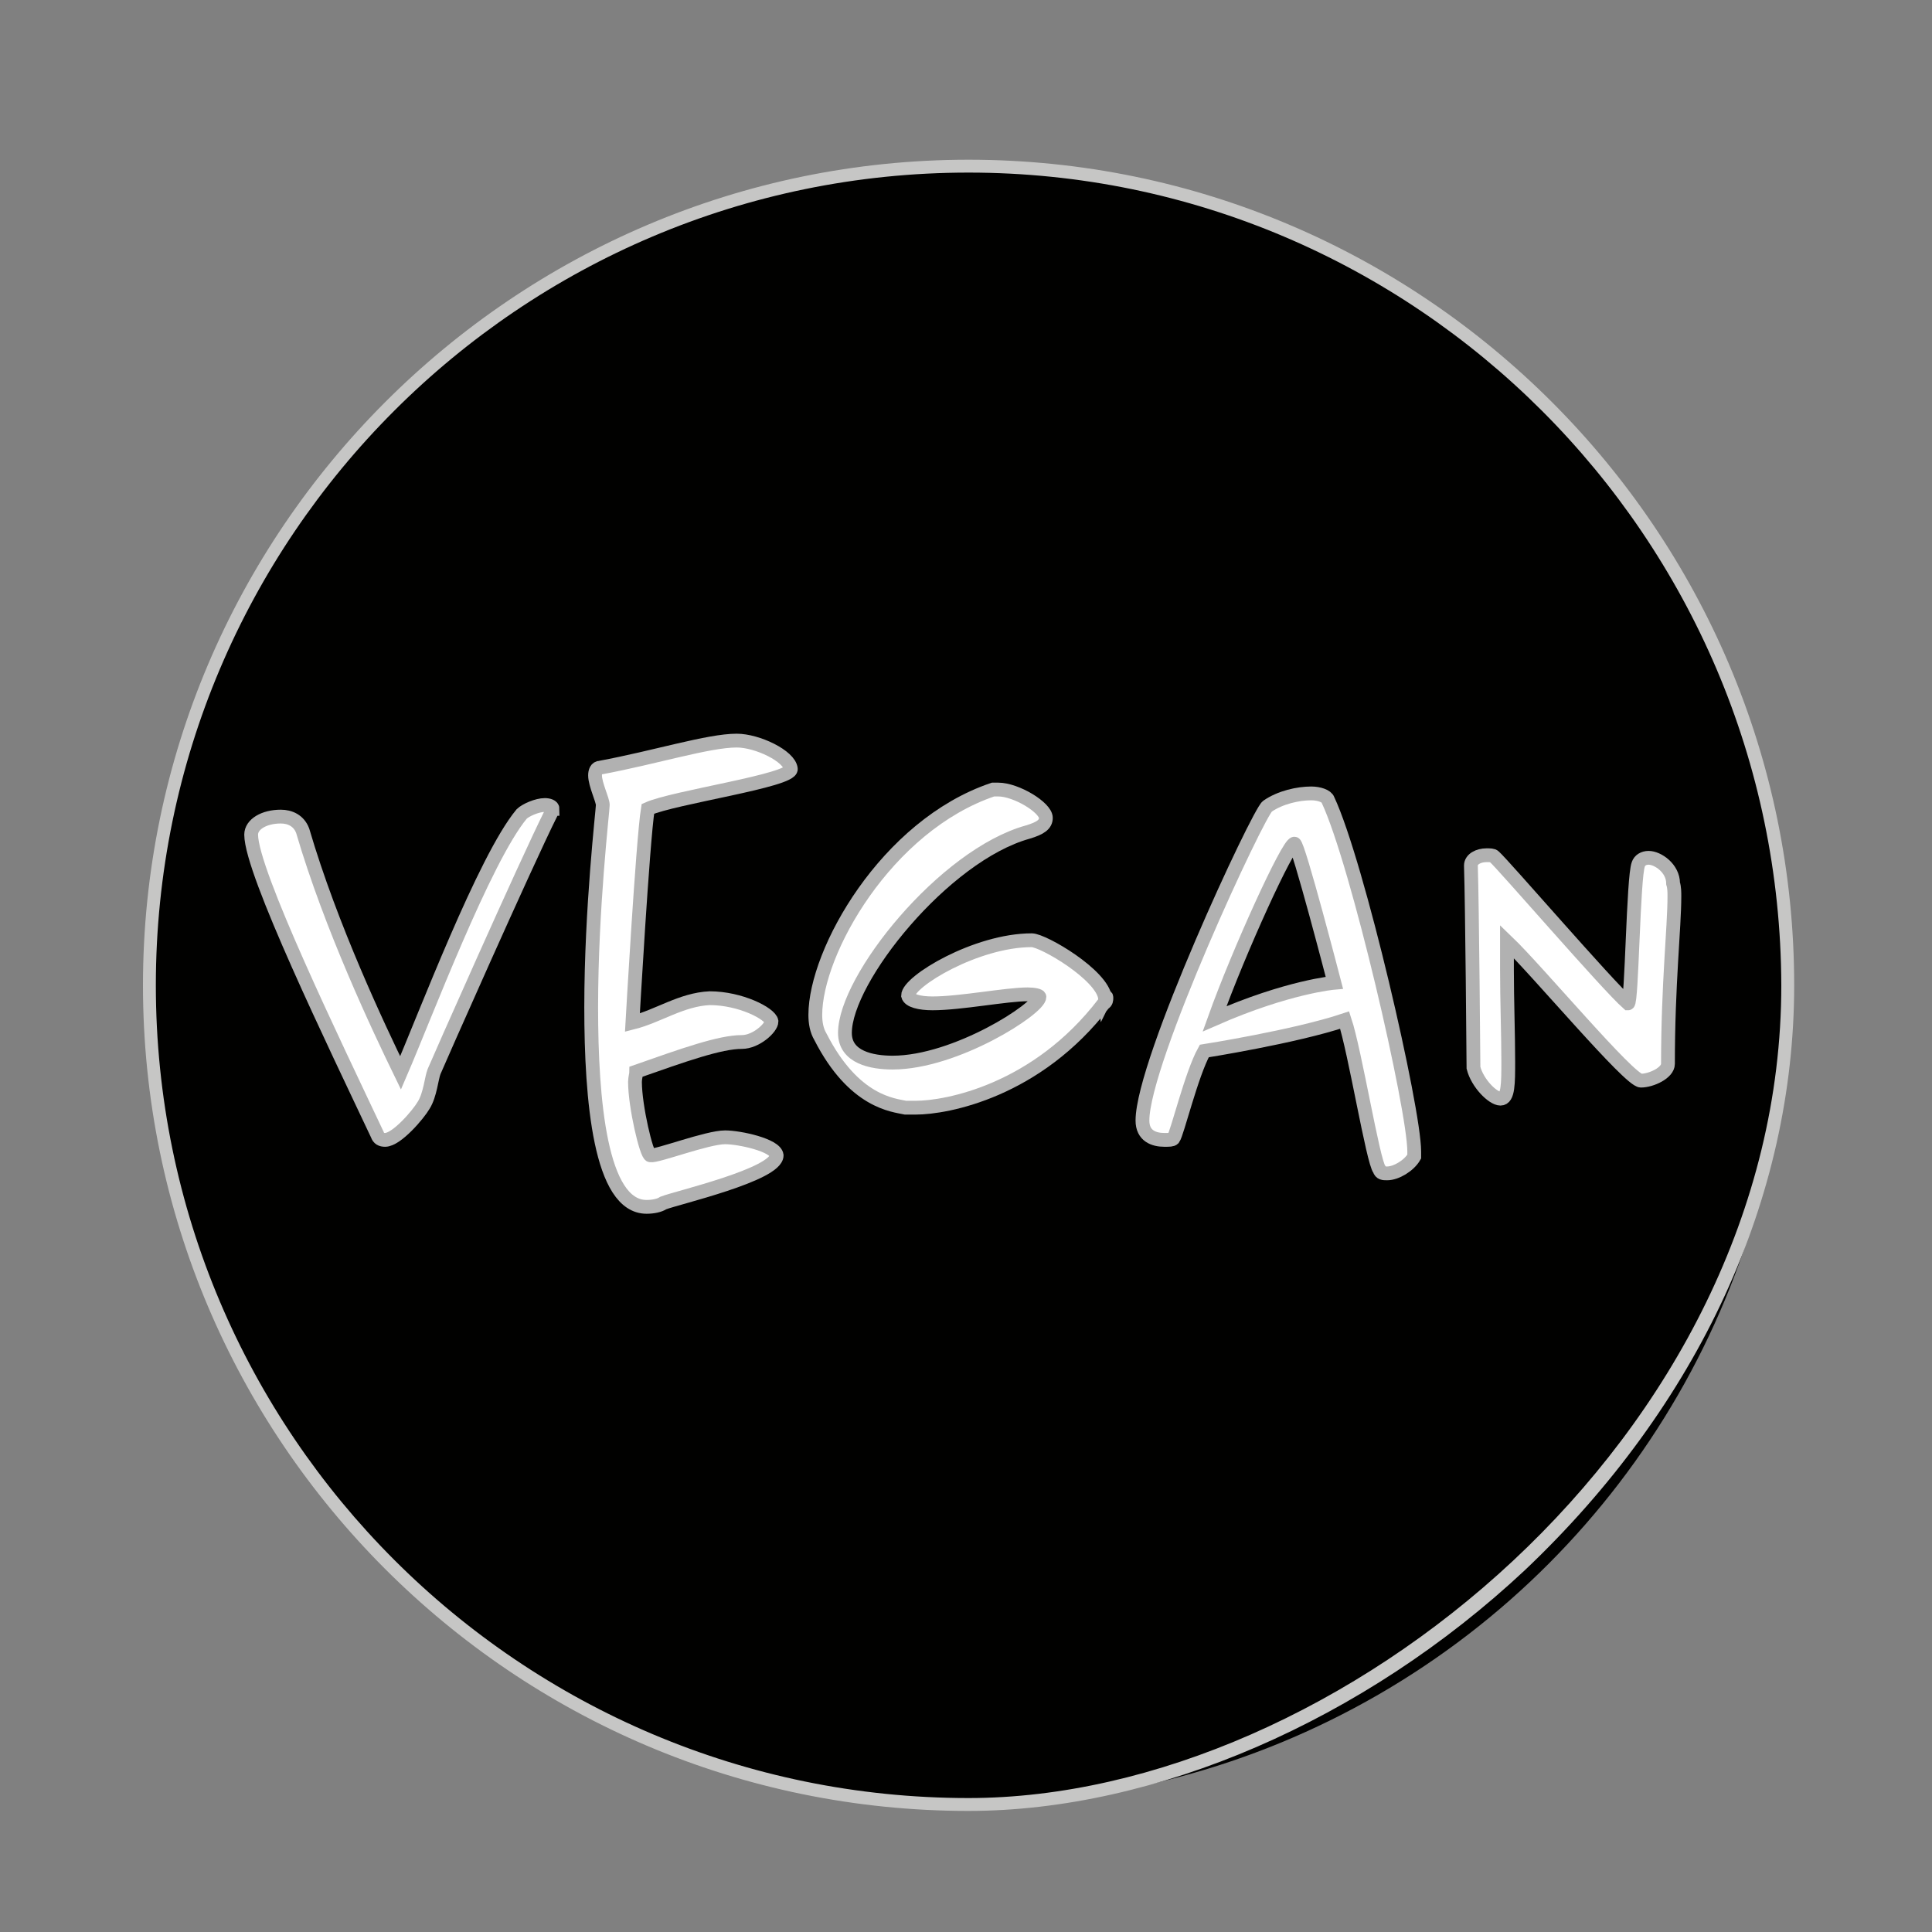 <?xml version="1.0" encoding="utf-8"?>
<!-- Generator: Adobe Illustrator 25.2.3, SVG Export Plug-In . SVG Version: 6.00 Build 0)  -->
<svg version="1.1" id="Ebene_1" xmlns="http://www.w3.org/2000/svg" xmlns:xlink="http://www.w3.org/1999/xlink" x="0px" y="0px"
	 viewBox="0 0 150 150" style="enable-background:new 0 0 150 150;" xml:space="preserve">
<rect x="0" y="0" width="150" height="150" fill="#808080" stroke="none"/>
<style type="text/css">
	.st0{fill:#010100;}
	.st1{fill:#C6C6C5;}
	.st2{fill:#FFFFFF;stroke:#B1B1B1;stroke-width:1.071;stroke-miterlimit:10;}
</style>
<g>
	<g>
		<circle class="st0" cx="75.2" cy="76.5" r="63.6"/>
		<path class="st1" d="M75.2,140.6c-35.4,0-64.1-28.8-64.1-64.1s28.8-64.1,64.1-64.1s64.1,28.8,64.1,64.1c0,16.5-7.4,32.6-20.9,45.4
			C105.9,133.6,89.7,140.6,75.2,140.6z M75.2,13.4c-34.8,0-63.1,28.3-63.1,63.1s28.3,63.1,63.1,63.1c28.6,0,63.1-28.1,63.1-63.1
			C138.2,41.7,109.9,13.4,75.2,13.4z"/>
	</g>
	<g>
	</g>
	<g>
		<path class="st2" d="M42.8,63.1c-2,4-8.9,19.6-9.1,20.1c-0.2,0.5-0.3,1.8-0.8,2.6c-0.4,0.7-2.1,2.7-3,2.7c-0.3,0-0.5-0.1-0.6-0.4
			c-3.3-7-9.8-20.4-9.8-23.3c0-0.8,1-1.4,2.3-1.4c0.7,0,1.4,0.3,1.7,1.1c2.2,7.5,5.9,15.3,7.6,18.8c1.9-4.4,6.5-16.6,9.4-20.1
			c0.3-0.3,1.2-0.7,1.8-0.7c0.3,0,0.6,0.1,0.6,0.3C42.8,62.8,42.8,62.9,42.8,63.1z"/>
		<path class="st2" d="M50.3,62.8c-0.4,2.5-1.2,16.6-1.2,16.6c2-0.5,3.8-1.8,6-1.9c2.4,0,4.7,1.2,4.8,1.8c0,0.5-1.2,1.6-2.3,1.6
			c-1.7,0-4.5,1-8.2,2.3c0,0.2-0.1,0.5-0.1,0.8c0,1.9,0.9,5.7,1.2,5.7c0.5,0.1,4.4-1.4,5.8-1.4c1.1,0,3.9,0.6,4,1.4
			c0,1.5-7.8,3.3-8.8,3.7c-0.3,0.2-0.8,0.3-1.3,0.3c-3.6,0-4.3-8.3-4.3-15.5c0-7.7,0.9-15.3,0.9-15.7c0-0.4-0.6-1.6-0.6-2.3
			c0-0.3,0.1-0.6,0.4-0.6c4.3-0.8,8.4-2.1,10.6-2.1c1.6,0,4.1,1.2,4.2,2.2v0C61.5,60.6,52.3,61.9,50.3,62.8z"/>
		<path class="st2" d="M85.9,77.5c0,0.1,0,0.3-0.2,0.4c-5.2,6.8-12.2,8.1-14.6,8.1c-0.3,0-0.6,0-0.8,0c-0.9-0.2-4-0.4-6.6-5.5
			c-0.3-0.5-0.4-1.1-0.4-1.7c0-4.9,5.5-14.7,13.8-17.5c0.1,0,0.3,0,0.4,0c1.4,0,3.7,1.4,3.7,2.2c0,0.5-0.4,0.8-1.4,1.1
			c-6.5,1.8-14.2,11.4-14.2,15.6c0,1.9,2.1,2.3,3.7,2.3c4.9,0,11.4-4.2,11.4-5.1c0-0.1-0.4-0.2-0.9-0.2c-1.7,0-5.2,0.7-7.4,0.7
			c-1,0-1.8-0.2-1.9-0.6v0c0-1.1,5.3-4.3,9.6-4.3c0.9,0,5.5,2.7,5.7,4.5C85.9,77.3,85.9,77.4,85.9,77.5z"/>
		<path class="st2" d="M107.7,91.1c-0.3,0-0.5,0-0.6-0.3c-0.5-0.6-1.9-9.2-2.7-11.6c-3.9,1.3-10.9,2.4-10.9,2.4
			c-1,1.8-2.1,6.4-2.4,6.8c-0.1,0.1-0.3,0.1-0.7,0.1c-0.8,0-1.7-0.3-1.7-1.5c0-4.6,9-23.9,9.7-24.4c1-0.7,2.4-1,3.4-1
			c0.6,0,1.2,0.2,1.3,0.5c2.3,4.9,6.7,24,6.7,27.3c0,0.2,0,0.4,0,0.4C109.4,90.5,108.4,91.1,107.7,91.1z M100.5,65.5
			c-0.5,0-4.3,8.3-6.2,13.6c5.7-2.5,9.3-2.8,9.3-2.8S100.8,65.5,100.5,65.5z"/>
		<path class="st2" d="M130,69.6c0,2.4-0.5,6.8-0.5,13c0,0.7-1.3,1.3-2.1,1.3c-0.9,0-8-8.5-10.4-10.8c0,0.6,0,1.4,0,2.2
			c0,2.3,0.1,5,0.1,7.1c0,1.7,0,2.9-0.6,2.9c-0.6,0-1.8-1.2-2.1-2.4c0-0.2-0.1-12.7-0.2-15.7c0-0.5,0.6-0.8,1.2-0.8
			c0.3,0,0.5,0,0.6,0.1c0.7,0.6,8.8,10,10.4,11.4c0.3,0,0.4-9.8,0.8-10.8c0.1-0.3,0.4-0.5,0.8-0.5c0.7,0,1.9,0.8,1.9,2
			C130,68.9,130,69.3,130,69.6z"/>
	</g>
	<g>
	</g>
</g>
</svg>

